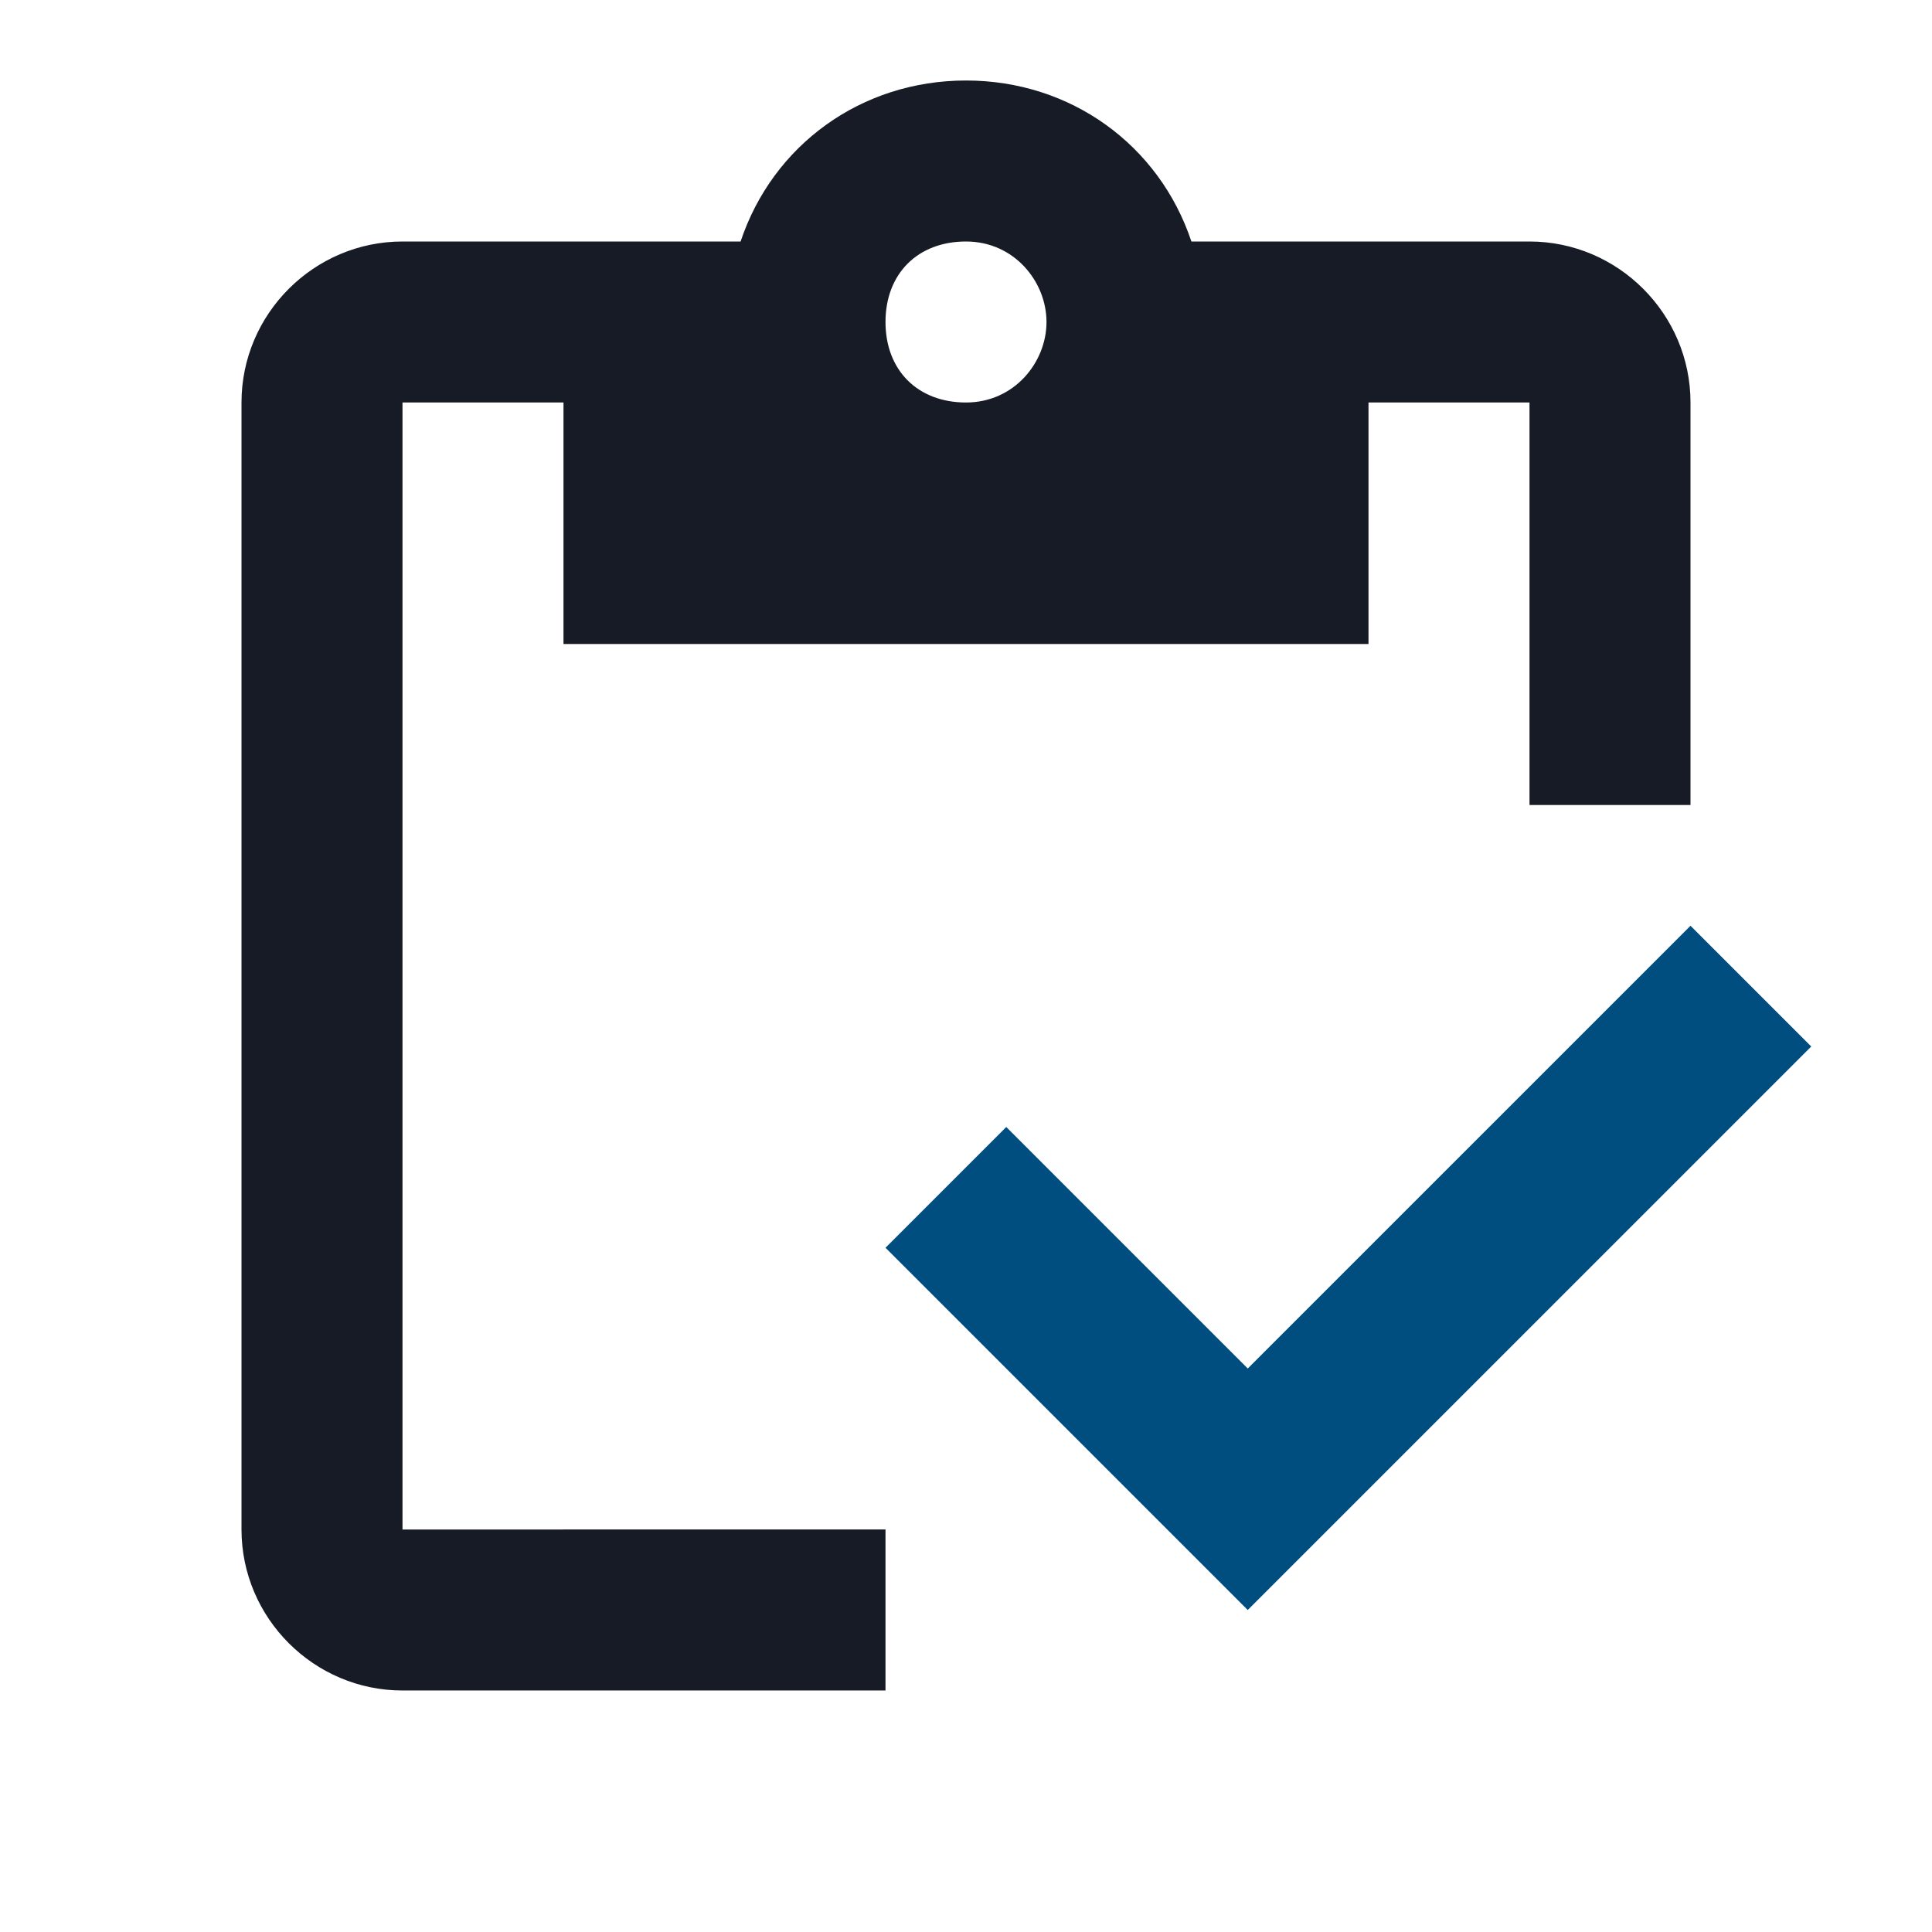 <?xml version="1.0" encoding="utf-8"?>
<!-- Generator: Adobe Illustrator 25.4.1, SVG Export Plug-In . SVG Version: 6.00 Build 0)  -->
<svg version="1.1" id="Layer_1" xmlns="http://www.w3.org/2000/svg" xmlns:xlink="http://www.w3.org/1999/xlink" x="0px" y="0px"
	 viewBox="0 0 24 24" style="enable-background:new 0 0 24 24;" xml:space="preserve">
<style type="text/css">
	.st0{fill:#171B25;}
	.st1{fill:#004D80;}
</style>
<g>
	<g>
		<path class="st0" d="M5,5h2v3h10V5h2v5h2V5c0-1.1-0.9-2-2-2h-4.2c-0.4-1.2-1.5-2-2.8-2S9.6,1.8,9.2,3H5C3.9,3,3,3.9,3,5v14
			c0,1.1,0.9,2,2,2h6v-2H5V5z M12,3c0.6,0,1,0.5,1,1s-0.4,1-1,1s-1-0.4-1-1S11.4,3,12,3z"/>
		<polygon class="st1" points="21,11.5 15.5,17 12.5,14 11,15.5 15.5,20 22.5,13 		"/>
	</g>
</g>
</svg>
